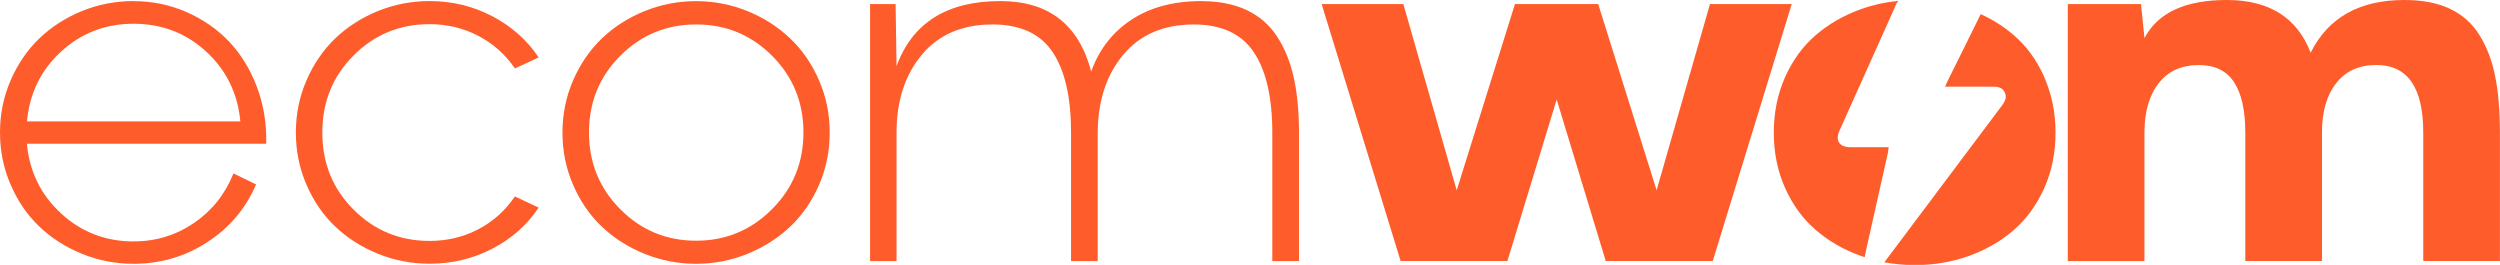 <svg xmlns="http://www.w3.org/2000/svg" id="Capa_2" data-name="Capa 2" viewBox="0 0 348.56 36.93"><g id="Capa_1-2" data-name="Capa 1"><g><g><path d="M260.08,35.33c.03-.11.04-.23.07-.34,1.02-4.56,2.05-9.13,3.07-13.69.05-.23.06-.46.1-.78-1.86,0-3.62,0-5.37,0-1.48,0-2.09-.92-1.5-2.26,2.42-5.45,5.48-12.15,7.89-17.6.09-.21.2-.39.32-.54-1.81.18-3.55.56-5.21,1.16-2.36.85-4.45,2.04-6.25,3.58-1.8,1.54-3.23,3.49-4.3,5.85-1.06,2.36-1.59,4.96-1.59,7.78s.53,5.41,1.59,7.76c1.06,2.35,2.49,4.31,4.3,5.85,1.8,1.55,3.89,2.74,6.25,3.58.18.06.36.12.54.18.01-.17.04-.34.09-.53Z" style="fill: #fe5c2b;"></path><path d="M285.01,10.71c-1.06-2.36-2.49-4.32-4.29-5.85-1.36-1.16-2.88-2.12-4.56-2.89-1.33,2.72-3.24,6.55-4.56,9.21-.13.26-.24.52-.41.9,2.26,0,4.41.01,6.57,0,.71,0,1.37.05,1.73.76.38.74.03,1.34-.41,1.93-5.46,7.26-10.9,14.53-16.35,21.79,0,0,0,0-.01.01,1.37.25,2.79.39,4.25.39,2.63,0,5.13-.42,7.49-1.26,2.36-.84,4.45-2.03,6.25-3.58,1.8-1.55,3.23-3.5,4.29-5.85,1.06-2.35,1.59-4.94,1.59-7.76,0-2.82-.53-5.41-1.59-7.78Z" style="fill: #fe5c2b;"></path></g><g><path d="M18.61.16c2.63,0,5.1.51,7.41,1.53,2.31,1.02,4.29,2.39,5.93,4.12,1.64,1.73,2.93,3.83,3.87,6.31.93,2.48,1.37,5.12,1.3,7.92H3.75c.36,3.9,1.96,7.15,4.79,9.74,2.83,2.59,6.19,3.88,10.07,3.88,3.12,0,5.93-.86,8.45-2.58,2.51-1.72,4.34-4.02,5.49-6.9l3.15,1.53c-1.42,3.35-3.69,6.03-6.79,8.05-3.11,2.02-6.54,3.02-10.29,3.02-2.52,0-4.93-.47-7.21-1.4-2.28-.93-4.26-2.2-5.93-3.8-1.68-1.6-3.01-3.54-3.99-5.82C.49,23.47,0,21.05,0,18.48c0-2.57.49-4.99,1.48-7.27.99-2.28,2.32-4.23,3.99-5.84,1.68-1.61,3.65-2.88,5.93-3.82,2.28-.93,4.68-1.4,7.21-1.4ZM18.61,3.31c-3.9,0-7.26,1.29-10.08,3.87-2.82,2.58-4.41,5.83-4.77,9.75h29.75c-.36-3.9-1.95-7.15-4.77-9.74-2.82-2.59-6.19-3.88-10.12-3.88Z" style="fill: #fe5c2b;"></path><path d="M59.89,33.59c2.46,0,4.72-.54,6.79-1.62,2.07-1.08,3.77-2.61,5.11-4.58l3.31,1.56c-1.63,2.44-3.8,4.35-6.49,5.74-2.69,1.39-5.6,2.08-8.72,2.08-2.52,0-4.93-.47-7.22-1.4-2.29-.93-4.27-2.2-5.95-3.8-1.68-1.6-3.01-3.54-3.99-5.82-.99-2.28-1.48-4.7-1.48-7.27,0-2.57.49-4.99,1.48-7.27.99-2.28,2.32-4.23,3.99-5.84,1.68-1.61,3.66-2.88,5.95-3.82,2.29-.93,4.7-1.4,7.22-1.4,3.12,0,6.02.7,8.72,2.1,2.69,1.4,4.86,3.32,6.49,5.76l-3.31,1.53c-1.34-1.95-3.04-3.47-5.12-4.55-2.08-1.08-4.34-1.62-6.78-1.62-4.16,0-7.69,1.45-10.59,4.36-2.91,2.91-4.36,6.49-4.36,10.75,0,4.26,1.45,7.85,4.36,10.75,2.91,2.91,6.44,4.36,10.59,4.36Z" style="fill: #fe5c2b;"></path><path d="M104.24,35.38c-2.28.93-4.68,1.4-7.19,1.4-2.51,0-4.92-.47-7.21-1.4-2.29-.93-4.27-2.2-5.95-3.8-1.68-1.6-3.01-3.54-3.99-5.82-.99-2.28-1.48-4.7-1.48-7.27,0-2.57.49-4.99,1.48-7.27.99-2.28,2.32-4.23,3.99-5.84,1.68-1.61,3.66-2.88,5.95-3.82,2.29-.93,4.69-1.4,7.21-1.4,2.51,0,4.91.47,7.19,1.4,2.28.93,4.26,2.21,5.95,3.82,1.69,1.61,3.02,3.56,4.01,5.84.99,2.28,1.48,4.7,1.48,7.27,0,2.57-.49,4.99-1.48,7.27-.99,2.28-2.32,4.22-4.01,5.82-1.69,1.6-3.67,2.87-5.95,3.8ZM97.07,33.56c4.11,0,7.64-1.46,10.56-4.39,2.93-2.93,4.39-6.49,4.39-10.7,0-4.21-1.46-7.77-4.37-10.69-2.92-2.92-6.45-4.37-10.59-4.37-4.15,0-7.67,1.46-10.58,4.37-2.91,2.92-4.36,6.48-4.36,10.69,0,4.21,1.45,7.78,4.36,10.7,2.91,2.93,6.44,4.39,10.59,4.39Z" style="fill: #fe5c2b;"></path><path d="M167.52.16c2.46,0,4.57.42,6.33,1.26,1.76.84,3.17,2.07,4.23,3.71,1.06,1.63,1.83,3.54,2.31,5.73.48,2.18.72,4.73.72,7.63v17.91s-3.72,0-3.72,0v-17.91c0-4.9-.86-8.64-2.58-11.21-1.72-2.58-4.51-3.87-8.37-3.87-4.2,0-7.48,1.41-9.83,4.22-2.35,2.81-3.54,6.43-3.56,10.86v17.91s-3.72,0-3.72,0v-17.91c0-4.9-.85-8.64-2.56-11.21-1.71-2.58-4.51-3.87-8.41-3.87-4.2,0-7.48,1.41-9.83,4.22-2.35,2.81-3.53,6.43-3.53,10.86v17.91s-3.69,0-3.69,0V.57s3.56,0,3.56,0l.13,8.65c2.21-6.04,7.03-9.07,14.48-9.07,6.72,0,10.94,3.28,12.66,9.83,1.08-3.05,2.94-5.46,5.58-7.21,2.64-1.75,5.91-2.62,9.81-2.62Z" style="fill: #fe5c2b;"></path><path d="M238.42.57h11.39s-11.01,35.82-11.01,35.82h-14.92s-6.84-22.52-6.84-22.52l-6.87,22.52h-14.89S184.27.57,184.27.57h11.39s7.44,25.96,7.44,25.96L211.22.57h11.61s8.14,25.96,8.14,25.96l7.44-25.96Z" style="fill: #fe5c2b;"></path><path d="M335.23,0c2.52,0,4.66.41,6.39,1.24,1.74.83,3.11,2.07,4.12,3.72,1.01,1.65,1.73,3.57,2.16,5.74.43,2.17.65,4.77.65,7.78v17.91s-10.69,0-10.69,0v-17.91c0-6.28-2.18-9.42-6.55-9.42-2.4,0-4.26.84-5.58,2.53-1.33,1.69-1.99,3.98-1.99,6.89v17.91s-10.69,0-10.69,0v-17.91c0-3.07-.52-5.41-1.56-7.01s-2.68-2.4-4.93-2.4c-2.4,0-4.26.84-5.58,2.53-1.33,1.69-1.99,3.98-1.99,6.89v17.91s-10.69,0-10.69,0V.57s10.21,0,10.21,0l.48,4.74C300.85,1.77,304.67,0,310.48,0c5.9,0,9.79,2.45,11.68,7.35C324.6,2.45,328.96,0,335.23,0Z" style="fill: #fe5c2b;"></path></g></g></g></svg>